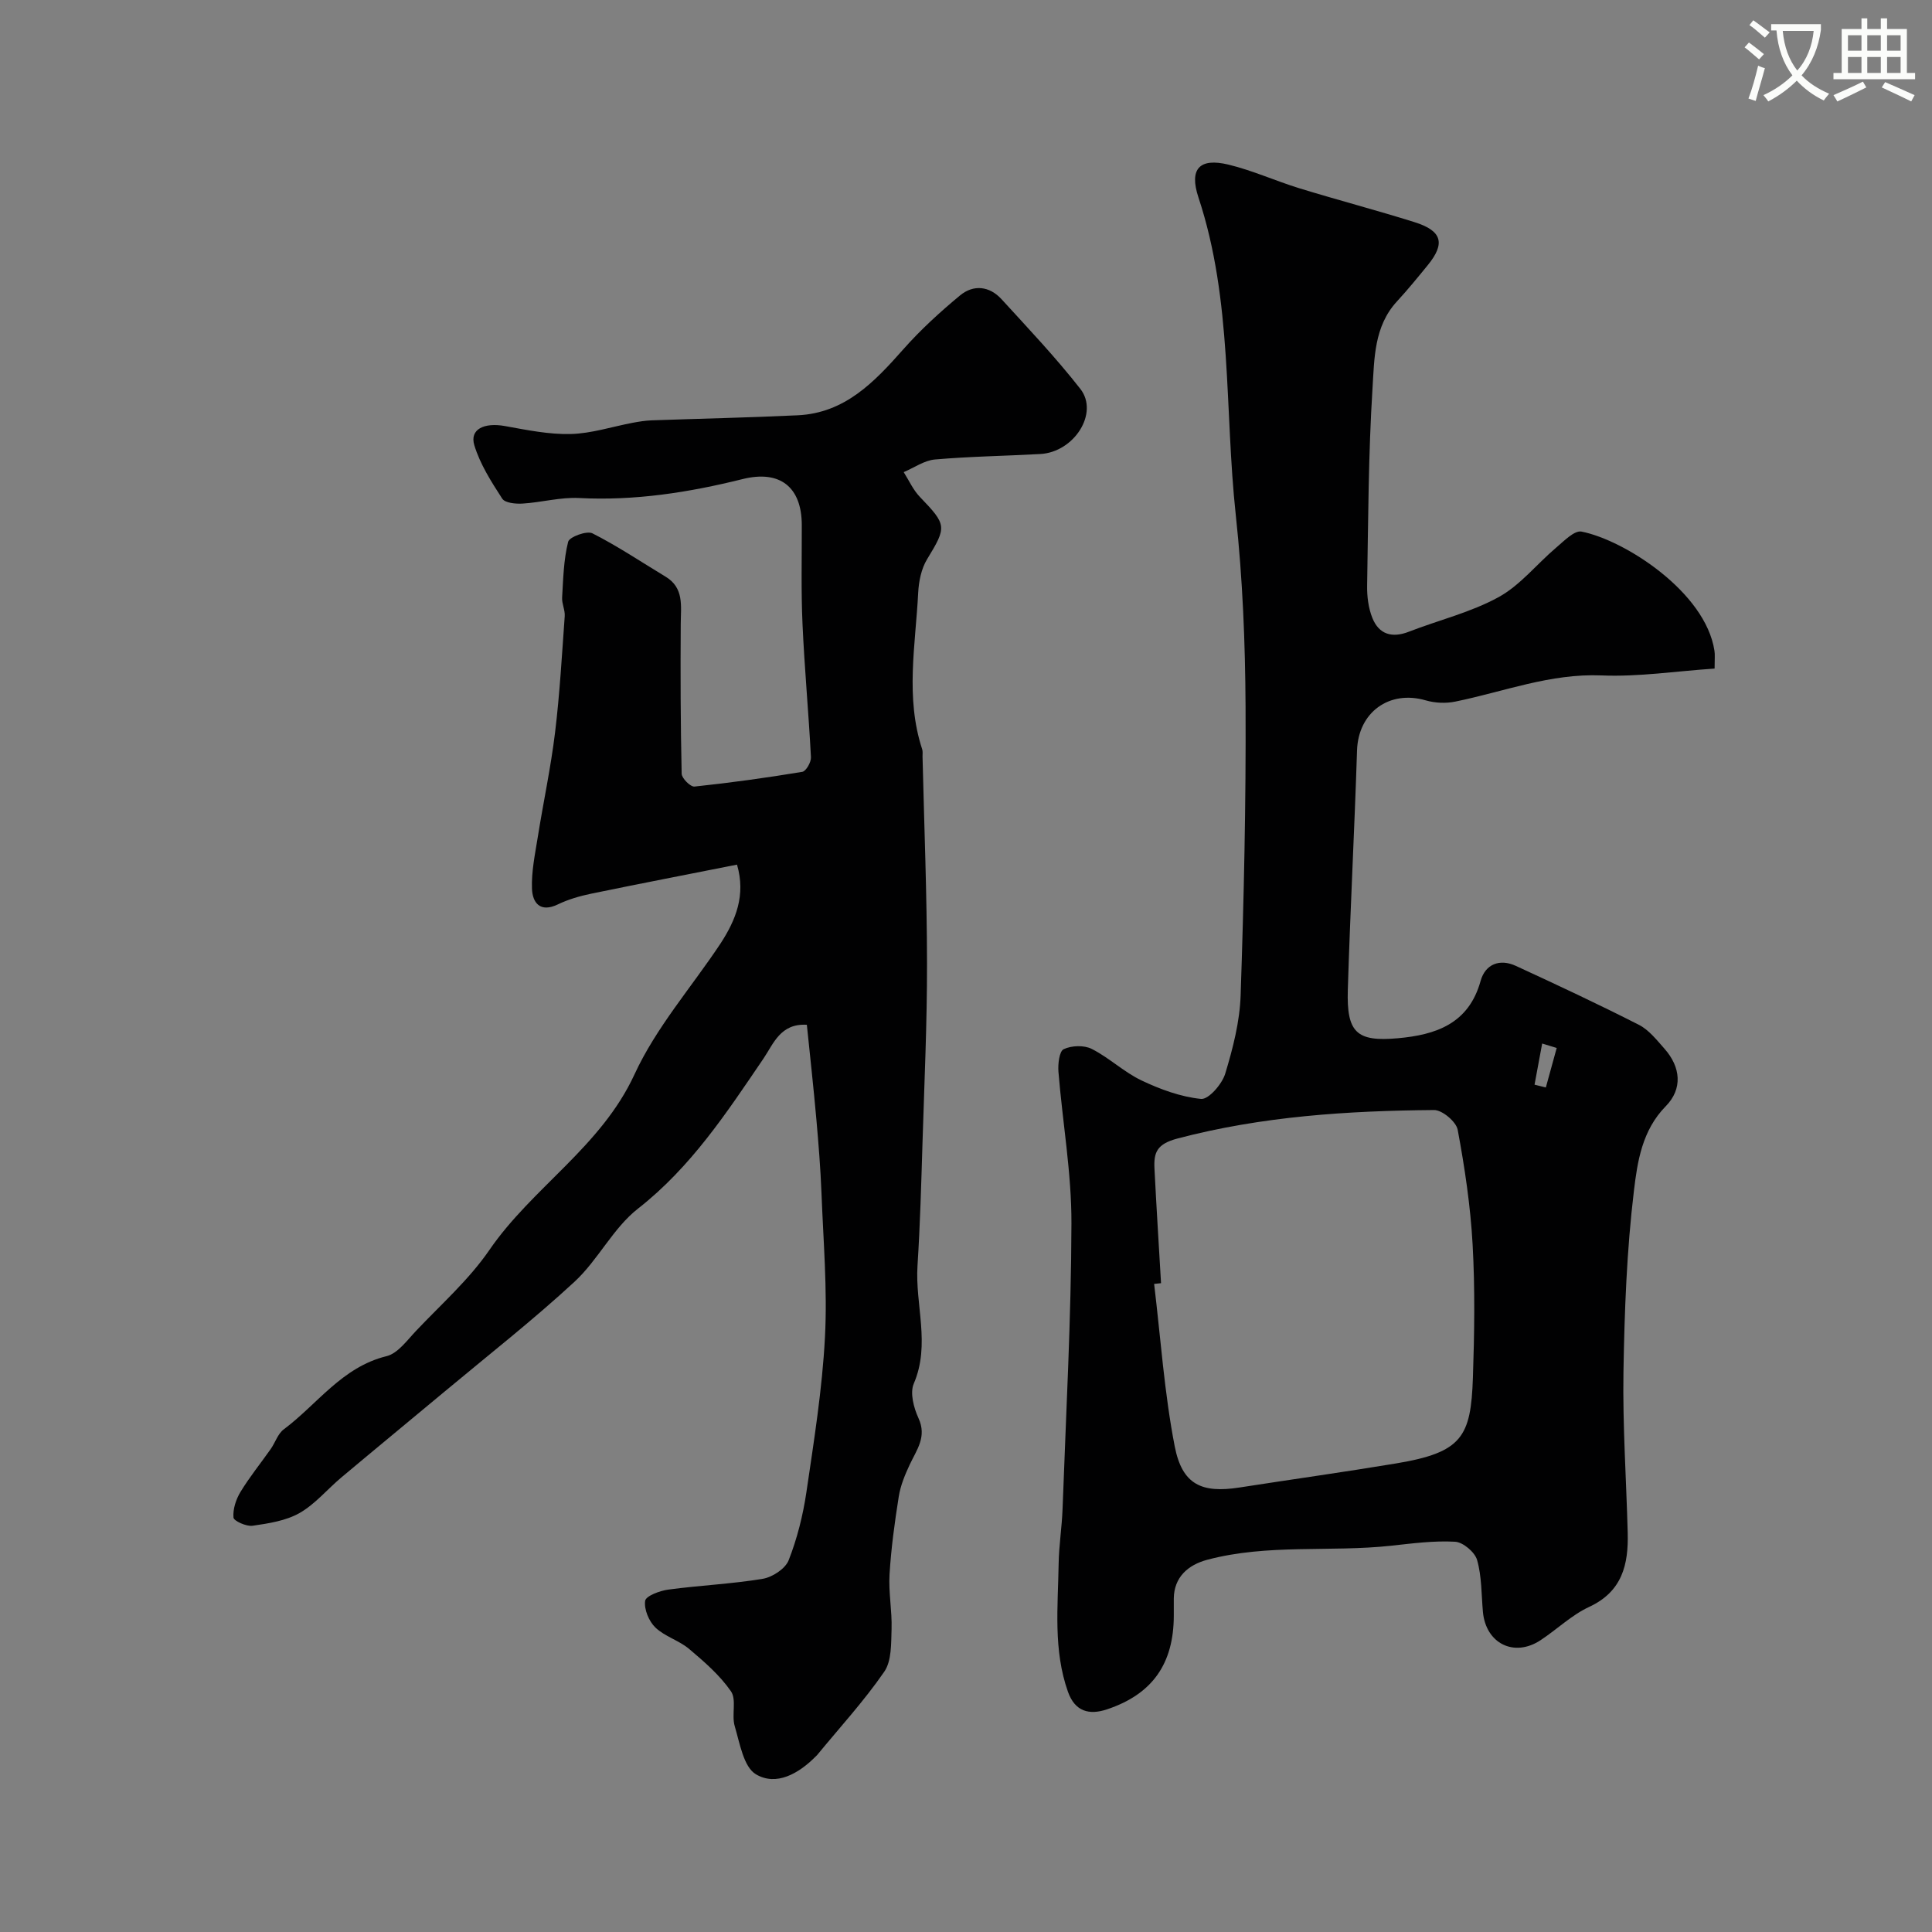 <svg enable-background="new 0 0 400 400" viewBox="0 0 400 400" xmlns="http://www.w3.org/2000/svg"><rect x="0" y="0" width="400" height="400" fill="#808080" stroke="none"/><path d="m362.1 8.8c1.1.8 2.1 1.6 3.1 2.4l-1 1.1c-1.3-1.1-2.3-2-3-2.5zm1.9 4.8c.5.2.9.4 1.4.5-.6 2.3-1.3 4.5-1.9 6.8l-1.5-.5c.8-2.1 1.4-4.3 2-6.8zm-1-9.4c1.3.9 2.4 1.8 3.4 2.5l-1 1.1c-1.4-1.2-2.4-2.1-3.2-2.6zm3.7 2.2v-1.4h10.3v1.2c-.5 3.6-1.8 6.8-4 9.4 1.5 1.6 3.4 2.8 5.7 3.8-.3.4-.7.8-1.1 1.4-2.3-1.1-4.1-2.5-5.6-4.1-1.6 1.6-3.6 3.1-5.9 4.3-.3-.5-.7-.9-1-1.3 2.4-1.1 4.4-2.5 6-4.1-1.9-2.5-3-5.6-3.3-9.3h-1.1zm8.8 0h-6.4c.3 3.3 1.3 6 3 8.2 2-2.2 3.1-5.1 3.4-8.2z" fill="#fbfcfa"/><path d="m385.3 3.8h1.3v2.2h2.8v-2.2h1.3v2.2h4.1v9.1h1.7v1.3h-16.9v-1.3h1.7v-9.1h4.1v-2.2zm.4 13.1.7 1.2c-1.8.9-3.8 1.9-6 2.9-.2-.4-.5-.8-.8-1.3 2.3-1 4.3-1.9 6.1-2.8zm-3.1-6.4h2.8v-3.2h-2.8zm0 4.6h2.8v-3.3h-2.8zm4-4.6h2.8v-3.2h-2.8zm0 4.6h2.8v-3.3h-2.8zm3.7 1.9c2.1.9 4.1 1.8 6.1 2.7l-.7 1.3c-2.2-1.1-4.2-2-6.1-2.9zm3.2-9.7h-2.8v3.2h2.8zm-2.8 7.8h2.8v-3.3h-2.8z" fill="#fbfcfa"/><g fill="#010102"><path d="m354.99 138.42c-8.05.54-15.75 1.74-23.38 1.42-10.63-.45-20.26 3.37-30.32 5.42-1.94.4-4.18.3-6.08-.25-7.6-2.22-14 2.49-14.25 10.36-.53 16.54-1.41 33.06-1.91 49.6-.26 8.82 1.82 10.75 10.33 9.99 7.85-.7 14.69-2.96 17.16-11.86.96-3.47 3.94-4.68 7.31-3.12 8.55 3.94 17.08 7.93 25.47 12.2 2.06 1.05 3.67 3.12 5.27 4.92 3.42 3.85 3.81 8.35.28 11.94-4.9 4.99-5.86 11.46-6.58 17.47-1.5 12.43-1.96 25.02-2.17 37.56-.18 11.09.59 22.2.88 33.3.17 6.54-1.13 12.15-7.98 15.32-3.64 1.69-6.67 4.66-10.07 6.9-5.48 3.61-11.34.67-11.93-5.89-.32-3.59-.23-7.3-1.2-10.71-.46-1.63-2.91-3.7-4.56-3.79-4.4-.25-8.87.35-13.28.83-12.63 1.36-25.47-.42-37.98 2.89-4.09 1.08-6.93 3.66-6.98 8.04-.01 1.17 0 2.33 0 3.5 0 9.99-4.42 16.31-13.85 19.45-3.65 1.21-6.6.47-8.06-3.64-3.07-8.67-2.07-17.62-1.93-26.5.06-3.78.67-7.54.81-11.32.71-19.72 1.79-39.44 1.84-59.16.03-10.46-1.84-20.91-2.69-31.38-.13-1.6.17-4.26 1.09-4.69 1.63-.77 4.22-.86 5.81-.05 3.61 1.83 6.67 4.8 10.31 6.53 3.88 1.84 8.12 3.4 12.32 3.82 1.54.15 4.33-3.05 4.99-5.2 1.6-5.27 3.02-10.79 3.2-16.25.67-19.92 1.12-39.86 1.02-59.79-.07-13.2-.6-26.47-2.02-39.59-2.38-21.95-.63-44.38-7.73-65.8-1.97-5.95.21-8.25 6.2-6.81 5.01 1.21 9.78 3.39 14.72 4.91 7.92 2.43 15.93 4.53 23.83 7.01 5.69 1.79 6.4 4.39 2.73 8.89-2.08 2.55-4.16 5.1-6.39 7.52-4.76 5.16-4.67 11.85-5.06 18.04-.85 13.56-.88 27.18-1.11 40.78-.04 2.25.26 4.67 1.09 6.73 1.37 3.38 4.06 4.19 7.55 2.83 6.19-2.41 12.8-3.99 18.56-7.15 4.51-2.47 7.93-6.87 11.96-10.28 1.6-1.35 3.75-3.59 5.23-3.3 8.95 1.77 25.67 12.52 27.52 24.67.13.8.03 1.64.03 3.69zm-114.61 127.25c-.48.05-.96.1-1.43.15 1.35 11.22 2.11 22.55 4.26 33.62 1.55 7.95 5.58 9.75 13.42 8.53 10.8-1.68 21.62-3.19 32.4-4.98 13.72-2.28 15.5-5.52 15.92-17.76.31-9.17.45-18.39-.06-27.55-.44-7.97-1.63-15.92-3.09-23.77-.31-1.67-3.21-4.11-4.89-4.09-17.88.15-35.63 1.29-53.1 5.89-4.28 1.13-4.96 2.86-4.79 6.23.4 7.9.9 15.82 1.36 23.73zm81.92-48.7c-1-.31-2-.62-3.01-.92-.53 2.84-1.06 5.68-1.58 8.52.78.19 1.56.39 2.34.58.75-2.72 1.5-5.45 2.25-8.18z"/><path d="m152.59 179.01c-10.38 2.06-20.28 3.97-30.16 6.01-2.37.49-4.77 1.18-6.94 2.23-3.7 1.78-5.24-.39-5.35-3.25-.13-3.54.63-7.14 1.2-10.69 1.15-7.23 2.7-14.4 3.58-21.66.97-7.99 1.42-16.05 2-24.08.09-1.26-.61-2.58-.54-3.84.23-3.88.31-7.84 1.25-11.56.25-1.01 3.85-2.34 5.02-1.75 5.22 2.64 10.11 5.93 15.13 8.96 3.89 2.34 3.18 6.07 3.16 9.73-.07 10.36-.04 20.72.19 31.08.02.95 1.83 2.75 2.66 2.66 7.47-.79 14.91-1.82 22.32-3.05.77-.13 1.84-2 1.79-3.02-.48-9.21-1.34-18.41-1.75-27.62-.31-6.82-.13-13.66-.15-20.49-.02-7.8-4.48-11.42-12.26-9.48-11.13 2.77-22.31 4.52-33.84 3.92-3.87-.2-7.79.91-11.7 1.15-1.43.09-3.64-.12-4.22-1.02-2.26-3.49-4.59-7.14-5.78-11.07-.99-3.29 2.01-4.74 6.35-3.96 4.5.81 9.08 1.76 13.6 1.65 4.3-.11 8.57-1.52 12.85-2.33 1.28-.24 2.58-.45 3.88-.5 10.1-.36 20.2-.57 30.3-1.05 9.76-.47 15.85-6.89 21.83-13.65 3.57-4.04 7.6-7.72 11.75-11.16 2.78-2.31 6.09-1.96 8.59.77 5.56 6.08 11.25 12.09 16.32 18.57 3.91 4.99-1.27 13.11-8.3 13.49-7.26.4-14.55.5-21.79 1.13-2.22.19-4.32 1.71-6.48 2.62 1.1 1.73 1.96 3.69 3.36 5.14 5.6 5.82 5.57 6.17 1.48 12.9-1.2 1.97-1.72 4.59-1.84 6.95-.55 10.81-2.7 21.68.83 32.39.15.46.06.99.07 1.49.34 14.27.91 28.54.93 42.81.02 12.43-.56 24.87-.94 37.3-.26 8.44-.49 16.88-1.03 25.3-.53 8.11 2.73 16.28-.77 24.43-.83 1.92-.01 5.02.97 7.15 1.78 3.86-.36 6.53-1.8 9.6-.99 2.11-1.92 4.35-2.28 6.63-.85 5.33-1.58 10.71-1.91 16.1-.23 3.76.54 7.57.42 11.35-.1 2.99.03 6.59-1.52 8.83-4.18 6.06-9.2 11.53-13.89 17.24-.11.13-.23.24-.35.35-3.49 3.5-8.11 6.14-12.32 3.64-2.56-1.52-3.34-6.42-4.39-9.96-.69-2.3.42-5.48-.78-7.22-2.31-3.34-5.53-6.13-8.67-8.78-2.09-1.76-5.03-2.56-6.98-4.43-1.34-1.29-2.37-3.77-2.12-5.52.14-1.01 3.03-2.1 4.79-2.33 6.49-.88 13.08-1.16 19.53-2.23 2.01-.33 4.7-2.08 5.39-3.84 1.76-4.48 2.96-9.28 3.67-14.05 1.57-10.68 3.29-21.4 3.85-32.16.52-9.89-.34-19.86-.72-29.8-.2-5.11-.61-10.21-1.06-15.3-.58-6.52-1.3-13.03-1.97-19.56-5.48-.33-6.91 3.94-8.98 6.99-7.63 11.23-15.01 22.49-25.99 31.08-5.16 4.04-8.26 10.63-13.14 15.14-8.56 7.91-17.77 15.12-26.72 22.59-7.18 5.99-14.41 11.93-21.57 17.94-2.9 2.44-5.41 5.51-8.64 7.35-2.84 1.61-6.4 2.15-9.71 2.63-1.28.19-3.9-.99-3.96-1.7-.15-1.74.52-3.77 1.46-5.32 1.88-3.09 4.18-5.92 6.26-8.88.93-1.33 1.46-3.14 2.68-4.05 6.96-5.19 12.06-12.9 21.29-15.16 2.33-.57 4.26-3.29 6.12-5.25 5.17-5.47 10.93-10.56 15.15-16.7 8.94-13.02 23.15-21.39 30.06-36.38 4.47-9.71 11.83-18.08 17.82-27.11 3.16-4.86 5.26-10 3.41-16.33z"/></g></svg>
